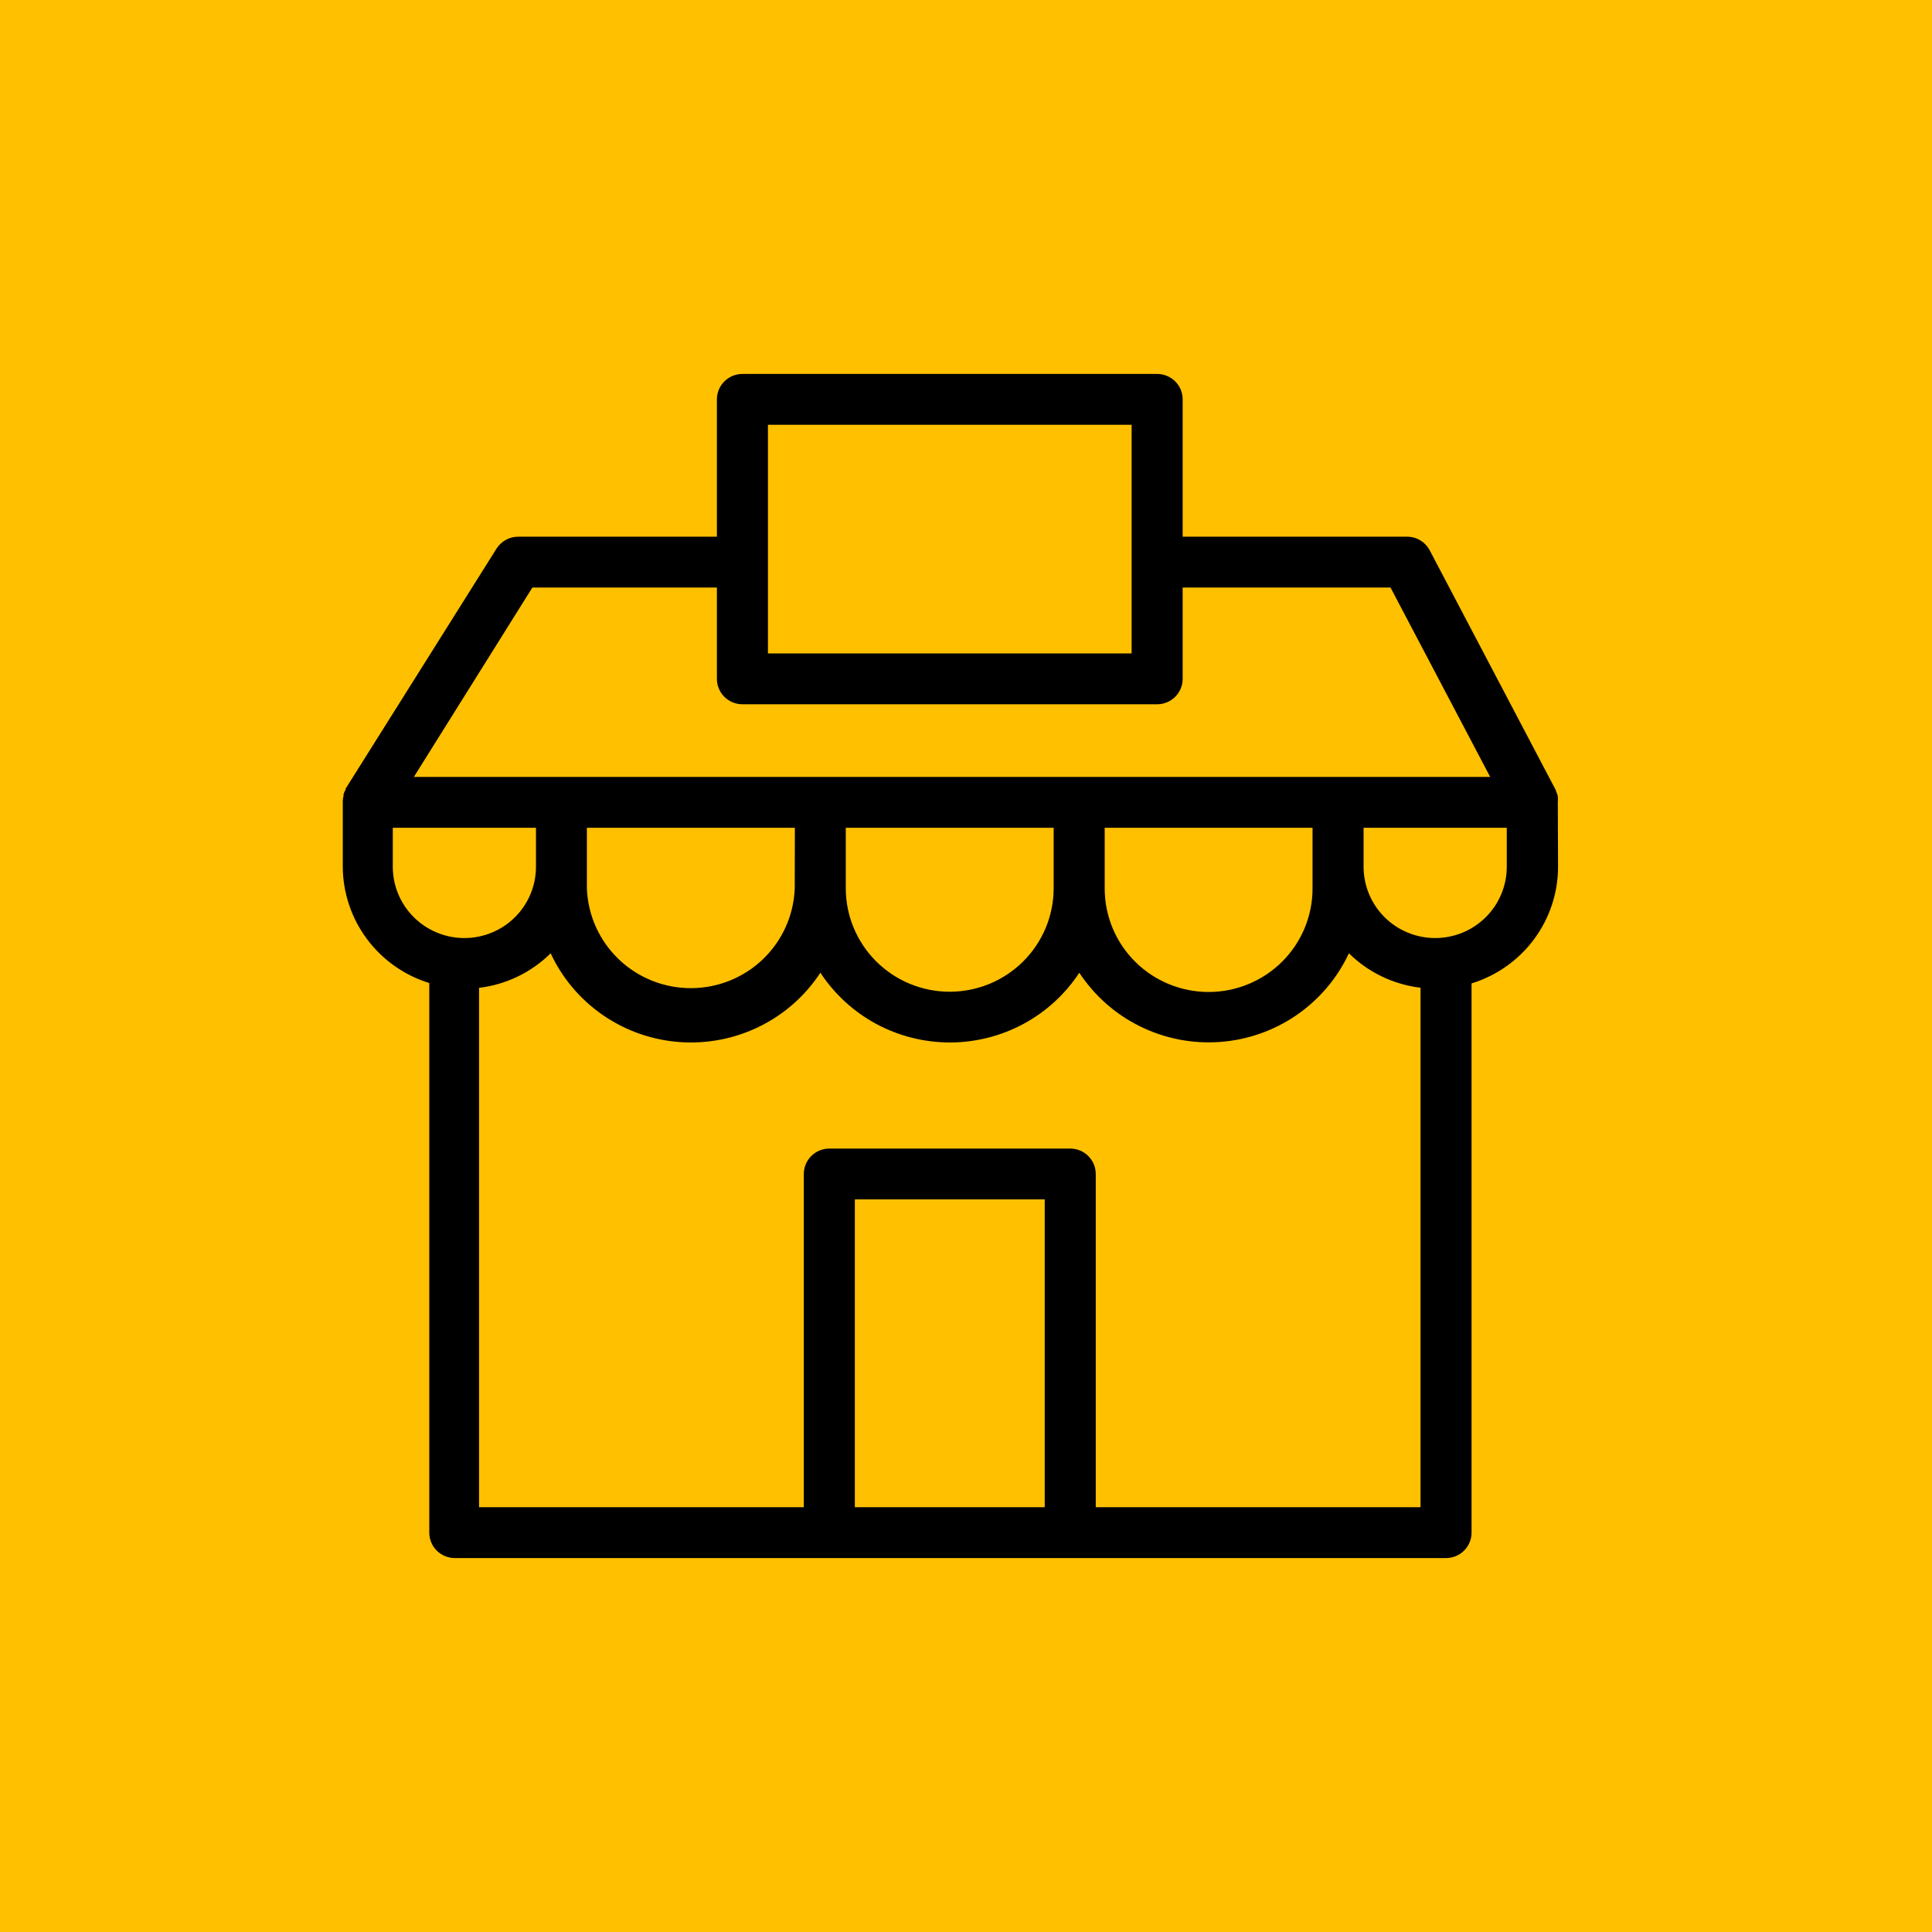 <svg width="62" height="62" viewBox="0 0 62 62" fill="none" xmlns="http://www.w3.org/2000/svg">
<path fill-rule="evenodd" clip-rule="evenodd" d="M0 0H62V62H0V0Z" fill="#FFC000"/>
<path d="M49.992 25.748C49.998 25.69 49.998 25.631 49.992 25.573V25.545C49.978 25.493 49.959 25.442 49.934 25.394V25.369L45.88 17.659C45.811 17.528 45.707 17.418 45.579 17.341C45.451 17.264 45.305 17.223 45.156 17.223H37.953V12.816C37.953 12.599 37.867 12.392 37.713 12.239C37.559 12.086 37.351 12 37.134 12H23.825C23.608 12 23.4 12.086 23.246 12.239C23.093 12.392 23.006 12.599 23.006 12.816V17.223H16.631C16.491 17.223 16.354 17.258 16.233 17.325C16.111 17.392 16.008 17.489 15.934 17.606L11.09 25.312V25.341C11.063 25.387 11.041 25.437 11.025 25.488V25.541C11.011 25.591 11.003 25.643 11 25.695C11 25.695 11 25.724 11 25.736V27.803C11.002 28.64 11.272 29.455 11.771 30.128C12.271 30.802 12.973 31.299 13.776 31.546C13.776 31.571 13.776 31.591 13.776 31.616V49.184C13.776 49.401 13.863 49.608 14.016 49.761C14.17 49.914 14.378 50 14.595 50H46.405C46.622 50 46.83 49.914 46.984 49.761C47.137 49.608 47.224 49.401 47.224 49.184V31.628C47.224 31.603 47.224 31.583 47.224 31.559C48.027 31.311 48.73 30.815 49.23 30.141C49.729 29.468 49.999 28.653 50 27.816L49.992 25.748ZM24.644 13.631H36.315V18.034V20.97H24.644V13.631ZM17.085 18.854H23.006V21.785C23.006 22.002 23.093 22.209 23.246 22.362C23.4 22.515 23.608 22.601 23.825 22.601H37.134C37.351 22.601 37.559 22.515 37.713 22.362C37.867 22.209 37.953 22.002 37.953 21.785V18.854H44.623L47.822 24.933H13.281L17.085 18.854ZM42.121 27.824V28.513C42.121 28.949 42.035 29.381 41.867 29.784C41.7 30.187 41.454 30.553 41.145 30.861C40.835 31.169 40.467 31.414 40.062 31.581C39.658 31.748 39.224 31.834 38.786 31.834C38.348 31.834 37.914 31.748 37.51 31.581C37.105 31.414 36.737 31.169 36.428 30.861C36.118 30.553 35.872 30.187 35.705 29.784C35.537 29.381 35.451 28.949 35.451 28.513V26.564H42.121V27.824ZM33.813 28.505C33.813 29.386 33.461 30.23 32.836 30.853C32.21 31.476 31.362 31.826 30.477 31.826C29.593 31.826 28.745 31.476 28.119 30.853C27.494 30.23 27.142 29.386 27.142 28.505V26.564H33.813V28.505ZM25.504 28.505C25.474 29.365 25.109 30.181 24.487 30.779C23.865 31.377 23.034 31.711 22.169 31.711C21.304 31.711 20.473 31.377 19.851 30.779C19.229 30.181 18.864 29.365 18.834 28.505V26.564H25.508L25.504 28.505ZM12.605 27.816V26.564H17.2V27.816C17.2 28.422 16.958 29.004 16.527 29.433C16.096 29.862 15.512 30.103 14.902 30.103C14.293 30.103 13.709 29.862 13.278 29.433C12.847 29.004 12.605 28.422 12.605 27.816ZM27.433 48.369V38.49H33.526V48.369H27.433ZM35.164 48.369V37.675C35.164 37.458 35.078 37.251 34.924 37.098C34.771 36.945 34.562 36.859 34.345 36.859H26.614C26.397 36.859 26.188 36.945 26.035 37.098C25.881 37.251 25.795 37.458 25.795 37.675V48.369H15.373V31.701C16.242 31.597 17.05 31.207 17.671 30.592C18.043 31.392 18.624 32.078 19.353 32.579C20.081 33.08 20.931 33.378 21.814 33.441C22.698 33.505 23.582 33.332 24.375 32.941C25.169 32.55 25.843 31.954 26.327 31.216C26.779 31.903 27.395 32.468 28.12 32.859C28.845 33.249 29.657 33.454 30.482 33.454C31.306 33.454 32.118 33.249 32.843 32.859C33.569 32.468 34.185 31.903 34.636 31.216C35.121 31.953 35.794 32.548 36.587 32.938C37.38 33.329 38.264 33.501 39.146 33.438C40.029 33.374 40.878 33.077 41.606 32.577C42.335 32.076 42.915 31.391 43.288 30.592C43.909 31.205 44.718 31.594 45.586 31.697V48.369H35.164ZM48.354 27.816C48.354 28.422 48.112 29.004 47.681 29.433C47.25 29.862 46.666 30.103 46.057 30.103C45.447 30.103 44.863 29.862 44.432 29.433C44.001 29.004 43.759 28.422 43.759 27.816V26.564H48.354V27.816Z" fill="black"/>
</svg>
